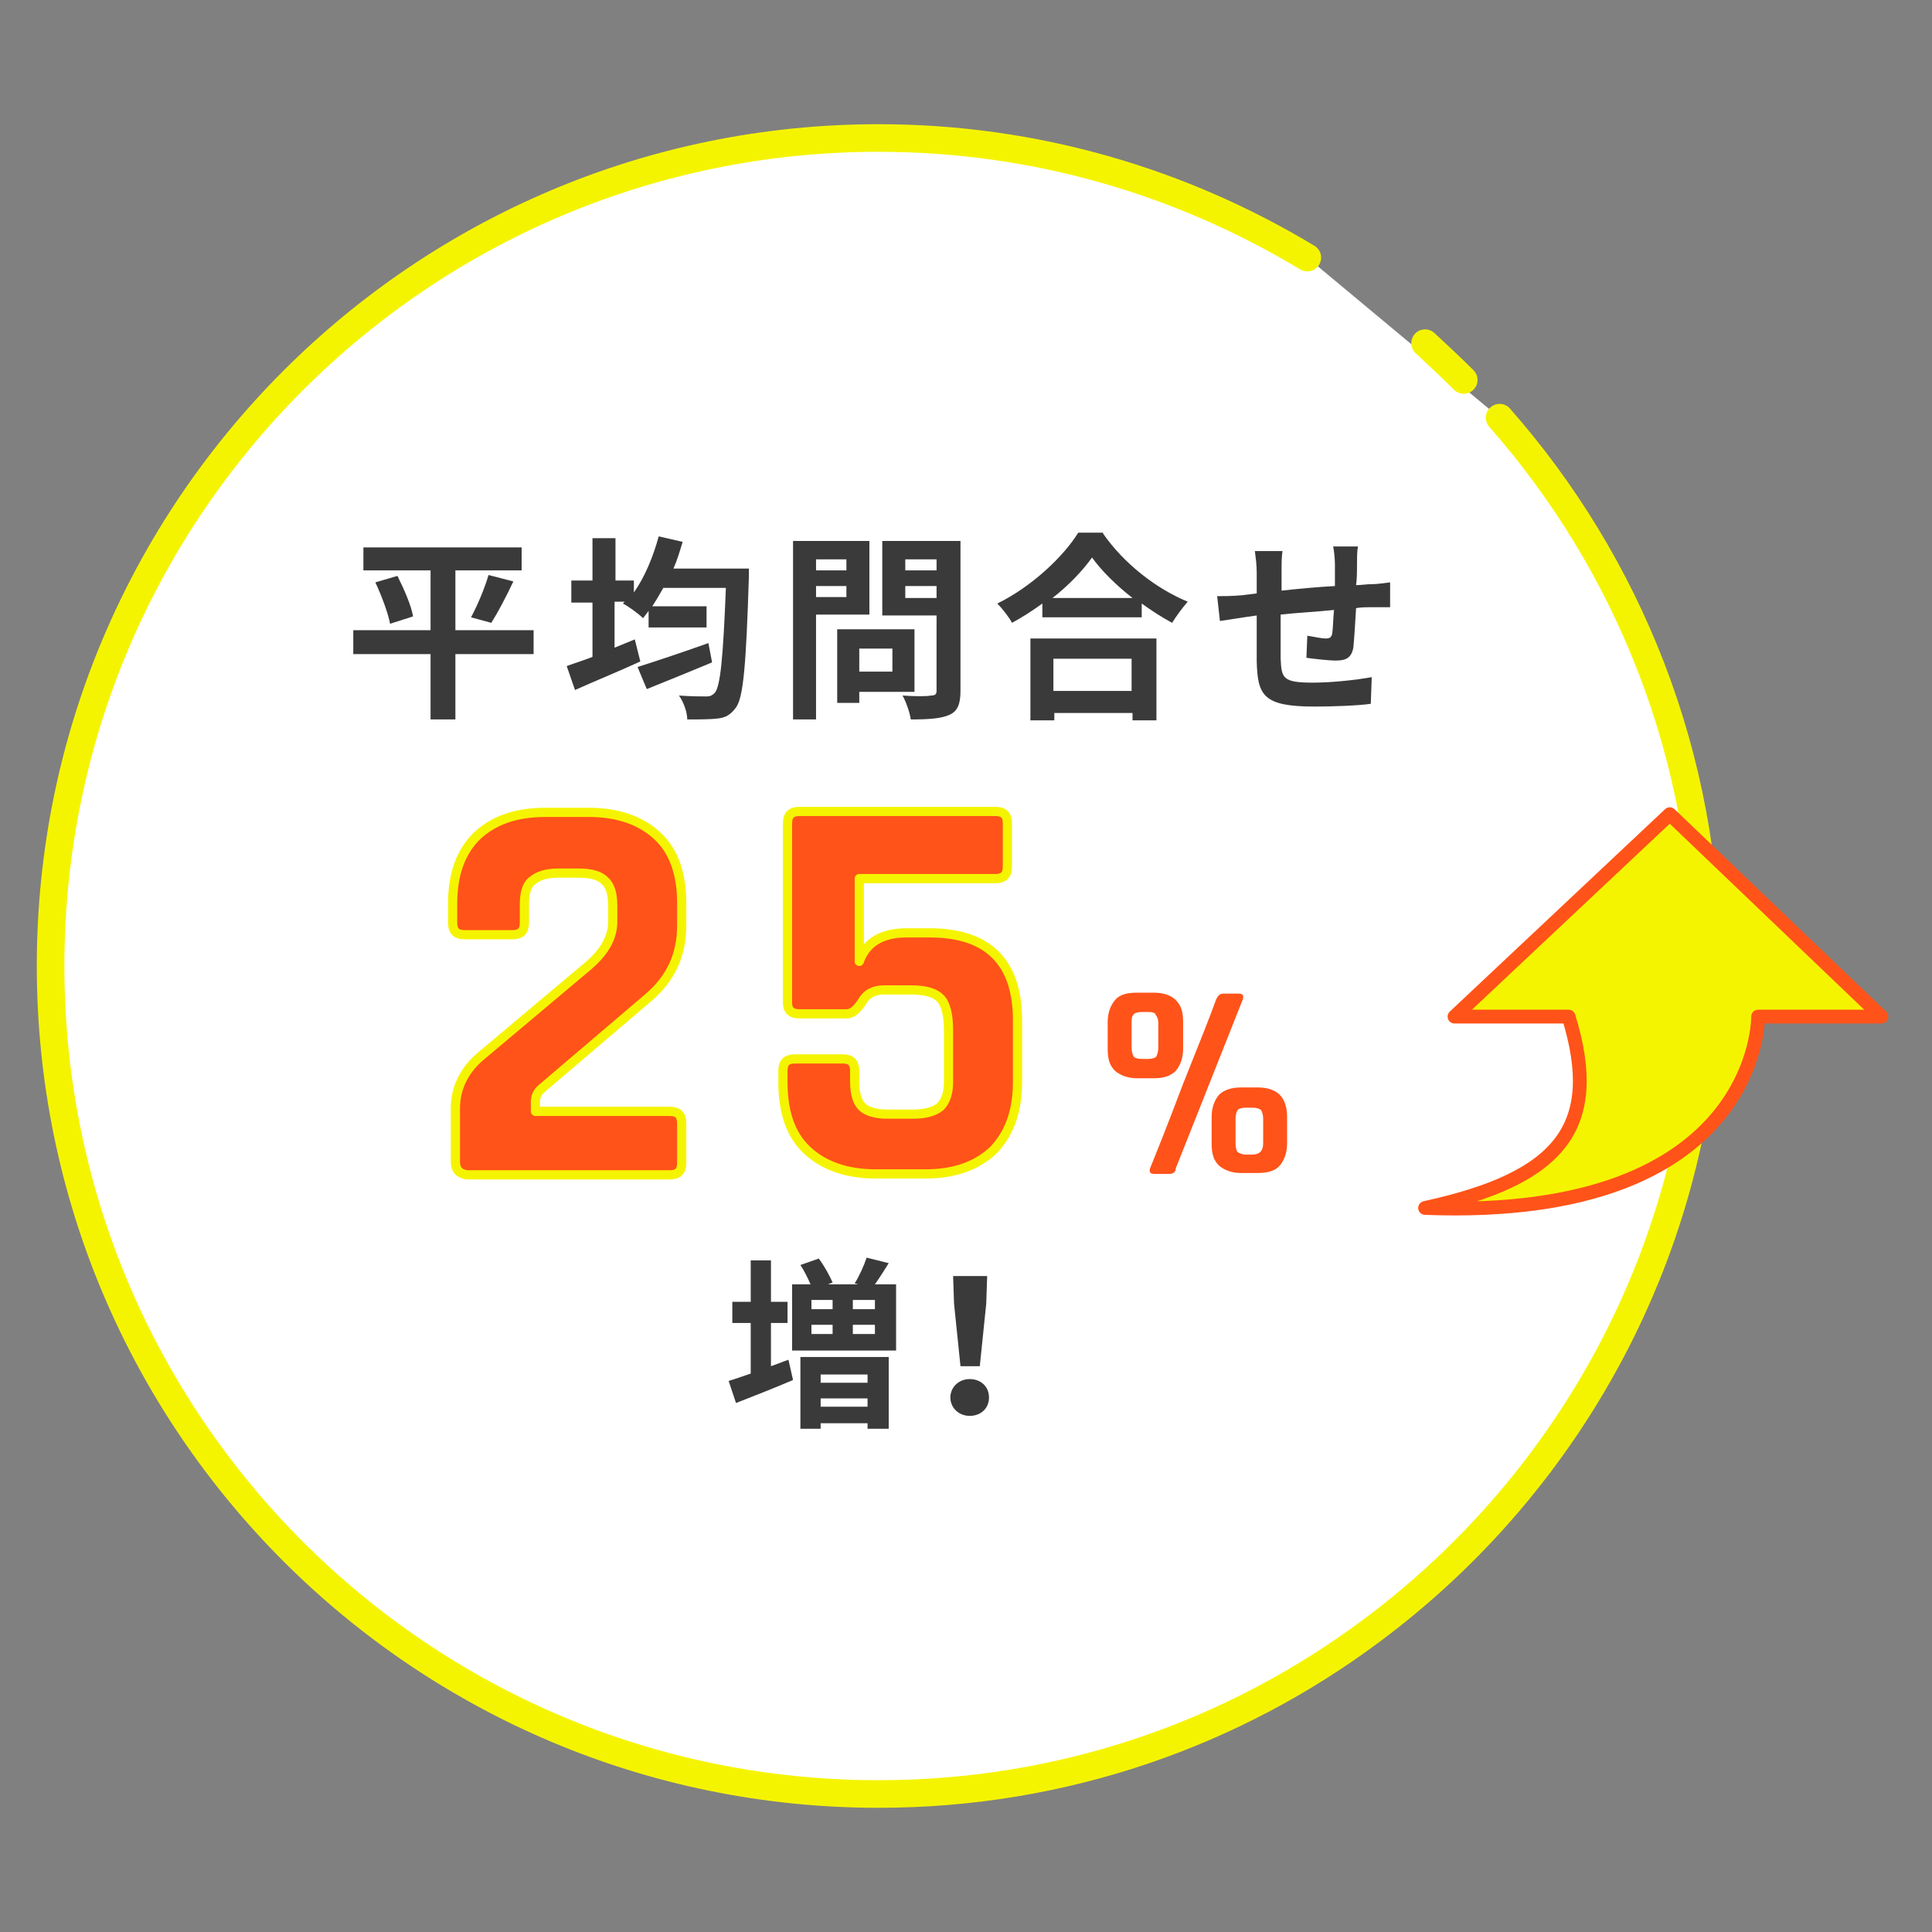 <?xml version="1.0" encoding="utf-8"?>
<!-- Generator: Adobe Illustrator 24.1.1, SVG Export Plug-In . SVG Version: 6.00 Build 0)  -->
<svg version="1.1" id="レイヤー_1" xmlns="http://www.w3.org/2000/svg" xmlns:xlink="http://www.w3.org/1999/xlink" x="0px"
	 y="0px" viewBox="0 0 210 210" style="enable-background:new 0 0 210 210;" xml:space="preserve">
<rect x="0" y="0" width="210" height="210" fill="#808080" stroke="none"/>
<style type="text/css">
	.st0{fill:#FFFFFF;}
	.st1{fill:none;stroke:#F5F400;stroke-width:3;stroke-linecap:round;stroke-linejoin:round;stroke-miterlimit:10;}
	.st2{fill:#F5F400;stroke:#FF5319;stroke-width:1.5;stroke-linecap:round;stroke-linejoin:round;stroke-miterlimit:10;}
	.st3{fill:#3A3A3A;}
	.st4{fill:#FF5319;stroke:#F5F400;stroke-linecap:round;stroke-linejoin:round;stroke-miterlimit:10;}
	.st5{fill:#FF5319;}
	.st6{fill:none;}
</style>
<g>
	<g>
		<g>
			<g>
				<path class="st0" d="M159.1,41.3c-1.4-1.4-2.8-2.7-4.2-4"/>
				<path class="st0" d="M142.1,28c-13.6-8.2-29.5-13-46.6-13c-49.7,0-90,40.3-90,90s40.3,90,90,90c20.1,0,38.6-6.6,53.5-17.7
					c22.1-16.4,36.5-42.7,36.5-72.3c0-22.8-8.5-43.7-22.5-59.6"/>
			</g>
			<g>
				<path class="st1" d="M159.1,41.3c-1.4-1.4-2.8-2.7-4.2-4"/>
				<path class="st1" d="M142.1,28c-13.6-8.2-29.5-13-46.6-13c-49.7,0-90,40.3-90,90s40.3,90,90,90c20.1,0,38.6-6.6,53.5-17.7
					c22.1-16.4,36.5-42.7,36.5-72.3c0-22.8-8.5-43.7-22.5-59.6"/>
			</g>
		</g>
		<path class="st2" d="M204.5,110.5l-23-22l-23.4,22h12.4c3.7,12-0.9,17.6-15.6,20.8c36.5,1.4,36.2-20.8,36.2-20.8H204.5z"/>
		<g>
			<g>
				<g>
					<path class="st3" d="M58,71.1h-8.5v7.1h-2.7v-7.1h-8.4v-2.6h8.4v-6.5h-7.3v-2.5h17.2v2.5h-7.2v6.5H58V71.1z M43.2,62.6
						c0.7,1.4,1.5,3.2,1.7,4.4l-2.5,0.8c-0.2-1.1-0.9-3-1.6-4.5L43.2,62.6z M51.2,67.1c0.7-1.3,1.5-3.2,1.9-4.6l2.7,0.7
						c-0.8,1.7-1.7,3.4-2.4,4.5L51.2,67.1z"/>
					<path class="st3" d="M81.4,61.5c0,0,0,0.9,0,1.2c-0.3,9.6-0.6,13.1-1.4,14.2c-0.6,0.8-1.1,1.1-2,1.2c-0.8,0.1-2,0.1-3.3,0.1
						c0-0.8-0.4-1.9-0.9-2.6c1.3,0.1,2.4,0.1,3,0.1c0.4,0,0.6-0.1,0.9-0.4c0.6-0.7,0.9-3.8,1.2-11.4h-6.8c-0.4,0.7-0.8,1.4-1.2,2
						h5.9v2.3h-6.3v-1.8c-0.2,0.3-0.4,0.5-0.6,0.8c-0.5-0.5-1.6-1.3-2.2-1.6l0.2-0.2h-1.1v5c0.7-0.3,1.5-0.6,2.2-0.9l0.6,2.4
						c-2.4,1.1-5.1,2.2-7.1,3.1l-0.9-2.6c0.8-0.3,1.8-0.6,2.8-1v-5.9h-2.3v-2.4h2.3v-4.6h2.5v4.6h2v1.3c1.2-1.7,2.1-3.9,2.7-6.1
						l2.6,0.6c-0.3,1-0.6,2-1,2.9H81.4z M77.4,72c-2.4,1-5.1,2.1-7.1,2.9l-1-2.4c1.9-0.6,4.9-1.6,7.7-2.6L77.4,72z"/>
					<path class="st3" d="M88.7,66.9v11.3h-2.5V58.8h8.3v8H88.7z M88.7,60.8V62H92v-1.2H88.7z M92,64.9v-1.2h-3.3v1.2H92z
						 M93.4,75.2v1.2H91v-8h8.4v6.8H93.4z M93.4,70.5V73h3.6v-2.5H93.4z M104.4,75.1c0,1.4-0.3,2.2-1.2,2.6
						c-0.9,0.4-2.2,0.5-4.2,0.5c-0.1-0.7-0.5-1.9-0.9-2.6c1.3,0.1,2.7,0.1,3.1,0c0.4,0,0.6-0.1,0.6-0.5v-8.2h-5.9v-8.1h8.5V75.1z
						 M98.4,60.8V62h3.4v-1.2H98.4z M101.8,65v-1.3h-3.4V65H101.8z"/>
					<path class="st3" d="M119.9,58c2.3,3.3,5.8,6,9.2,7.4c-0.6,0.7-1.2,1.5-1.7,2.3c-1.1-0.6-2.2-1.3-3.3-2.1v1.5h-10.8v-1.5
						c-1.1,0.8-2.2,1.5-3.3,2.1c-0.3-0.6-1.1-1.6-1.6-2.1c3.7-1.8,7.2-5.1,8.8-7.7H119.9z M112,69.4h13.7v8.9h-2.6v-0.8h-8.5v0.8
						H112V69.4z M123.1,65c-1.8-1.4-3.4-3-4.4-4.4c-1,1.4-2.5,3-4.3,4.4H123.1z M114.5,71.6v3.5h8.5v-3.5H114.5z"/>
					<path class="st3" d="M147.6,59.5c-0.1,0.3-0.1,1.3-0.1,1.8c0,0.8,0,1.6-0.1,2.3c0.6,0,1.1-0.1,1.6-0.1c0.6,0,1.4-0.1,2.1-0.2
						V66c-0.4,0-1.5,0-2.1,0c-0.5,0-1,0-1.6,0.1c-0.1,1.6-0.2,3.4-0.3,4.3c-0.2,1.1-0.8,1.4-1.9,1.4c-0.8,0-2.5-0.2-3.2-0.3l0.1-2.4
						c0.7,0.1,1.5,0.3,2,0.3c0.4,0,0.6-0.1,0.7-0.5c0.1-0.6,0.1-1.6,0.2-2.6c-1.9,0.2-4,0.3-5.8,0.5c0,2,0,3.9,0,4.8
						c0.1,2.1,0.2,2.6,3.5,2.6c2.1,0,4.8-0.3,6.4-0.6l-0.1,2.9c-1.4,0.2-4.1,0.3-6.1,0.3c-5.6,0-6.2-1.2-6.3-4.9c0-0.9,0-3,0-5
						l-1.4,0.2c-0.7,0.1-2,0.3-2.6,0.4l-0.3-2.7c0.6,0,1.6,0,2.7-0.1l1.6-0.2v-2.2c0-0.9-0.1-1.6-0.2-2.4h3
						c-0.1,0.7-0.1,1.3-0.1,2.2c0,0.5,0,1.2,0,2.1c1.8-0.2,3.9-0.4,5.8-0.5v-2.4c0-0.5-0.1-1.6-0.2-1.9H147.6z"/>
				</g>
			</g>
			<g>
				<g>
					<path class="st3" d="M83.8,148.5c0.6-0.2,1.3-0.5,1.9-0.7l0.5,2.2c-2.1,0.9-4.4,1.8-6.2,2.5l-0.8-2.4c0.7-0.2,1.5-0.5,2.4-0.8
						v-5.5h-2v-2.3h2V137h2.2v4.5h1.8v2.3h-1.8V148.5z M97.4,139.6v7.2H86.1v-7.2h2c-0.3-0.7-0.7-1.5-1.1-2.1l2-0.7
						c0.6,0.8,1.2,1.9,1.5,2.6l-0.5,0.2h3.3l-0.4-0.1c0.5-0.8,1-1.9,1.3-2.8l2.4,0.6c-0.5,0.8-1,1.6-1.5,2.3H97.4z M87,147.5h9.6
						v7.8h-2.3v-0.6h-5.1v0.6H87V147.5z M88.2,141.3v1h2.3v-1H88.2z M88.2,145h2.3v-1h-2.3V145z M89.2,149.4v0.9h5.1v-0.9H89.2z
						 M94.3,152.9V152h-5.1v0.9H94.3z M95.1,141.3h-2.4v1h2.4V141.3z M95.1,144h-2.4v1h2.4V144z"/>
					<path class="st3" d="M103.3,151.9c0-1.1,0.9-2,2.1-2s2.1,0.8,2.1,2c0,1.2-0.9,2-2.1,2S103.3,153,103.3,151.9z M103.7,141.7
						l-0.1-3h3.7l-0.1,3l-0.7,6.8h-2.1L103.7,141.7z"/>
				</g>
			</g>
			<g>
				<g>
					<path class="st4" d="M49.5,126.3v-5.8c0-2.3,1-4.3,3-5.9l11.3-9.5c1.8-1.5,2.8-3.1,2.8-4.9v-1.8c0-1.3-0.3-2.2-0.9-2.7
						c-0.6-0.6-1.6-0.8-2.9-0.8h-2.1c-1.3,0-2.2,0.3-2.8,0.8C57.3,96.1,57,97,57,98.3v2c0,0.9-0.4,1.3-1.3,1.3h-5.2
						c-0.9,0-1.3-0.4-1.3-1.3v-2.1c0-3.2,0.9-5.6,2.6-7.3c1.8-1.7,4.2-2.6,7.5-2.6H64c3.2,0,5.7,0.9,7.5,2.6
						c1.8,1.7,2.6,4.2,2.6,7.3v2.4c0,3.2-1.2,5.8-3.7,7.9l-11.5,9.8c-0.5,0.4-0.7,0.9-0.7,1.5v1h14.6c0.9,0,1.3,0.4,1.3,1.3v4.3
						c0,0.9-0.4,1.3-1.3,1.3h-22C49.9,127.6,49.5,127.1,49.5,126.3z"/>
					<path class="st4" d="M99,107.6h-2.9c-1.1,0-1.9,0.4-2.4,1.3c-0.6,0.9-1.1,1.3-1.7,1.3h-5.1c-0.9,0-1.3-0.4-1.3-1.2V89.5
						c0-0.9,0.4-1.3,1.3-1.3h21.3c0.9,0,1.3,0.4,1.3,1.3v4.7c0,0.9-0.4,1.3-1.3,1.3H93.4v9c0.7-2,2.4-3.1,5.1-3.1h2.6
						c6.3,0,9.5,3.2,9.5,9.5v6.7c0,3.2-0.9,5.6-2.6,7.4c-1.8,1.7-4.2,2.6-7.4,2.6h-5.4c-3.2,0-5.7-0.9-7.5-2.6
						c-1.8-1.7-2.6-4.2-2.6-7.4v-1.2c0-0.9,0.4-1.3,1.3-1.3h5.2c0.9,0,1.3,0.4,1.3,1.3v1.2c0,1.3,0.3,2.2,0.8,2.7s1.5,0.8,2.7,0.8
						h2.9c1.3,0,2.3-0.3,2.9-0.8c0.6-0.6,0.9-1.5,0.9-2.7V112c0-1.7-0.3-2.9-0.9-3.5C101.6,107.9,100.6,107.6,99,107.6z"/>
					<path class="st5" d="M123.6,107.9h1.8c1.1,0,1.9,0.3,2.4,0.8c0.6,0.6,0.8,1.3,0.8,2.4v2.9c0,1-0.3,1.8-0.8,2.4
						c-0.6,0.6-1.4,0.8-2.4,0.8h-1.8c-1,0-1.8-0.3-2.4-0.8c-0.6-0.6-0.8-1.3-0.8-2.4v-2.9c0-1,0.3-1.8,0.8-2.4
						C121.7,108.1,122.5,107.9,123.6,107.9z M124.8,110h-0.7c-0.4,0-0.8,0.1-0.9,0.3c-0.2,0.2-0.2,0.5-0.2,0.9v2.7
						c0,0.4,0.1,0.7,0.2,0.9s0.5,0.3,0.9,0.3h0.7c0.4,0,0.8-0.1,0.9-0.3s0.2-0.5,0.2-0.9v-2.7c0-0.4-0.1-0.7-0.3-0.9
						C125.6,110.1,125.3,110,124.8,110z M127.1,127.6h-1.6c-0.5,0-0.6-0.2-0.5-0.6c0.7-1.7,1.9-4.7,3.6-9.2c1.8-4.5,3-7.5,3.6-9.2
						c0.2-0.4,0.4-0.6,0.8-0.6h1.6c0.5,0,0.6,0.2,0.5,0.6l-7.3,18.4C127.8,127.4,127.5,127.6,127.1,127.6z M134.9,118.2h1.8
						c1.1,0,1.9,0.3,2.4,0.8s0.8,1.3,0.8,2.4v2.9c0,1-0.3,1.8-0.8,2.4s-1.4,0.8-2.4,0.8h-1.8c-1,0-1.8-0.3-2.4-0.8
						c-0.6-0.6-0.8-1.3-0.8-2.4v-2.9c0-1,0.3-1.8,0.8-2.4C133,118.5,133.8,118.2,134.9,118.2z M136.1,120.4h-0.7
						c-0.4,0-0.8,0.1-0.9,0.3s-0.2,0.5-0.2,0.9v2.7c0,0.4,0.1,0.8,0.2,0.9s0.5,0.3,0.9,0.3h0.7c0.4,0,0.7-0.1,0.9-0.3
						c0.2-0.2,0.3-0.5,0.3-0.9v-2.7c0-0.4-0.1-0.7-0.2-0.9C136.9,120.5,136.6,120.4,136.1,120.4z"/>
				</g>
			</g>
		</g>
	</g>
	<rect class="st6" width="210" height="210"/>
</g>
</svg>
